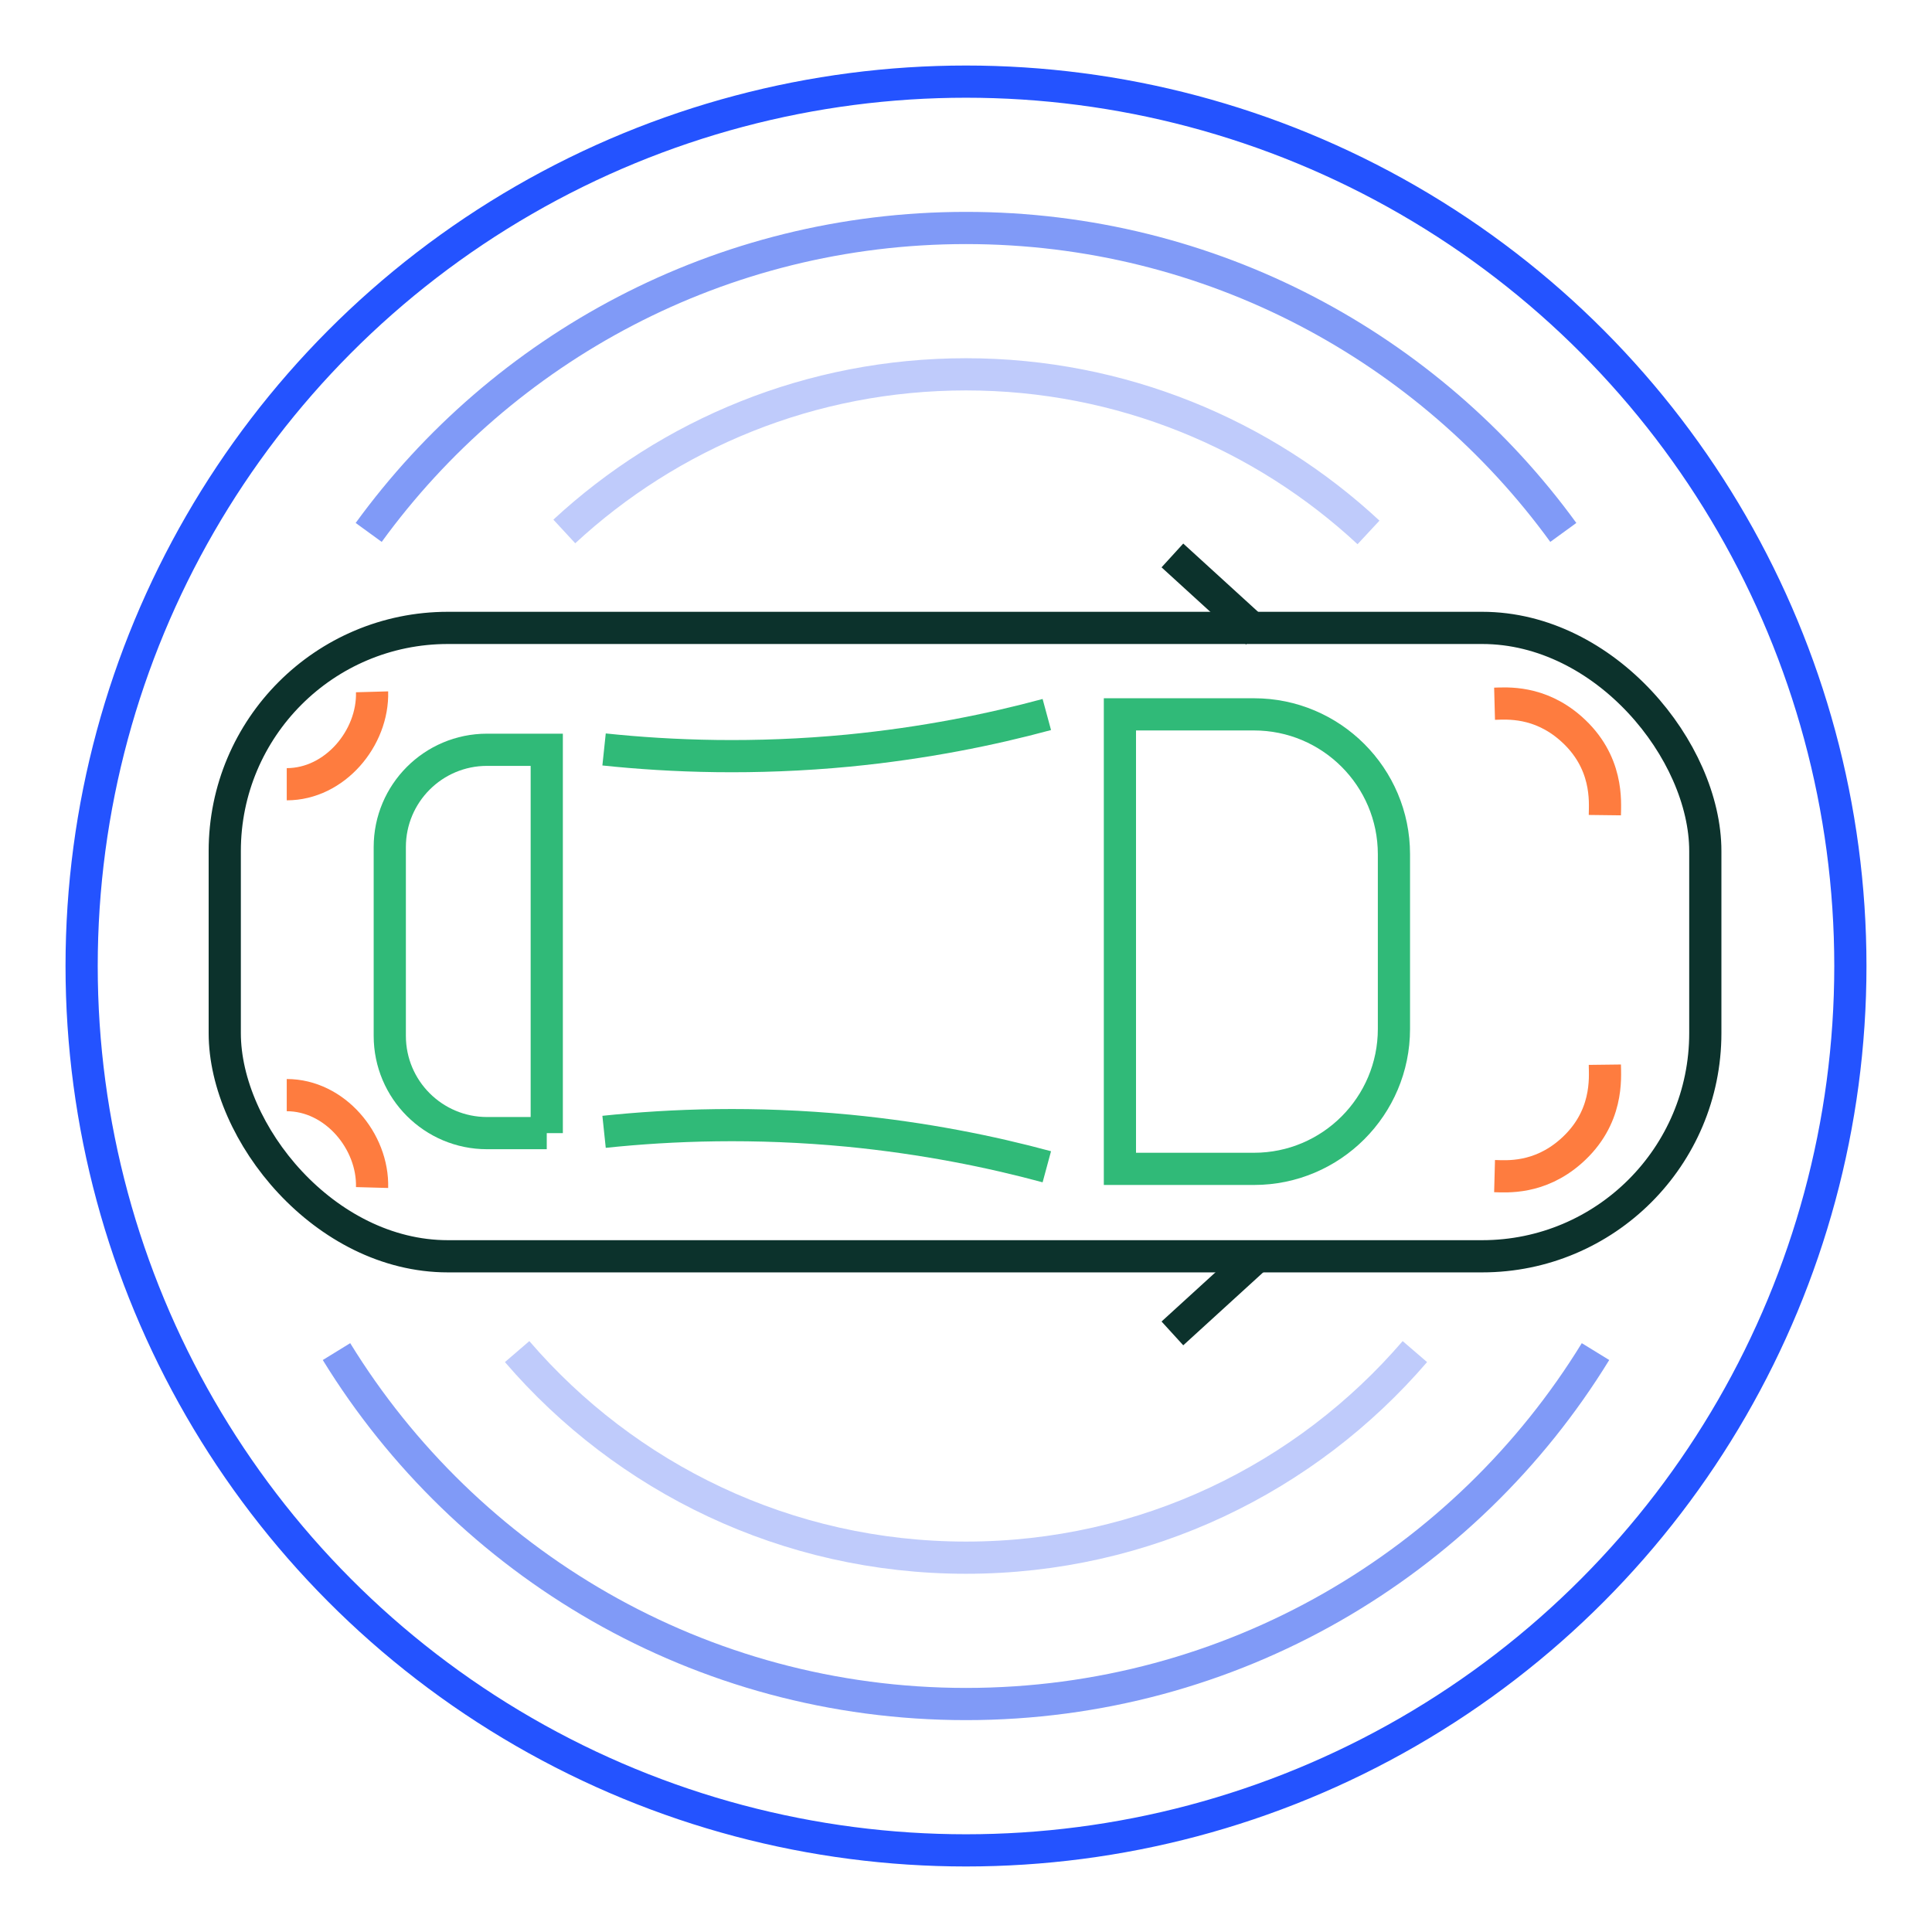 <?xml version="1.0" encoding="UTF-8"?>
<svg id="Layer_1" data-name="Layer 1" xmlns="http://www.w3.org/2000/svg" viewBox="0 0 120 120">
  <defs>
    <style>
      .cls-1 {
        stroke: #2453ff;
      }

      .cls-1, .cls-2, .cls-3, .cls-4, .cls-5, .cls-6 {
        fill: none;
        stroke-miterlimit: 10;
        stroke-width: 2px;
      }

      .cls-2 {
        stroke: #0c322c;
      }

      .cls-3 {
        stroke: #809af7;
      }

      .cls-4 {
        stroke: #30ba78;
      }

      .cls-5 {
        stroke: #bfcbfb;
      }

      .cls-6 {
        stroke: #fe7c3f;
      }
    </style>
  </defs>
  <path class="cls-4" d="m69.56,44.37h8.33c4.79,0,8.69,3.89,8.69,8.69v10.85c0,4.79-3.89,8.69-8.69,8.69h-8.33v-28.22h0Z"/>
  <path class="cls-4" d="m24.22,46.57h3.71c3.33,0,6.04,2.7,6.04,6.04v11.73c0,3.33-2.7,6.04-6.04,6.04h-3.71v-23.81h0Z" transform="translate(58.18 116.95) rotate(180)"/>
  <line class="cls-2" x1="72.82" y1="34.5" x2="78.07" y2="39.29"/>
  <line class="cls-2" x1="72.82" y1="82.82" x2="78.07" y2="78.03"/>
  <path class="cls-4" d="m37.52,46.55c4.18.44,9.34.63,15.19.07,4.7-.46,8.84-1.3,12.31-2.24"/>
  <path class="cls-4" d="m37.52,70.3c4.18-.44,9.34-.63,15.19-.07,4.7.46,8.84,1.3,12.31,2.24"/>
  <rect class="cls-2" x="13.96" y="39" width="91.96" height="39.03" rx="13.86" ry="13.86"/>
  <path class="cls-6" d="m92.83,43.71c.76-.02,2.77-.19,4.73,1.53,2.36,2.07,2.13,4.57,2.12,5.39"/>
  <path class="cls-6" d="m92.83,73.05c.76.02,2.77.19,4.73-1.53,2.36-2.07,2.13-4.57,2.12-5.39"/>
  <path class="cls-6" d="m17.81,48.71c2.99,0,5.38-2.87,5.3-5.74"/>
  <path class="cls-6" d="m17.81,68.02c2.99,0,5.38,2.87,5.3,5.74"/>
  <path class="cls-5" d="m87.88,83.95c-6.74,7.84-16.73,12.8-27.88,12.8s-21.14-4.96-27.88-12.8"/>
  <path class="cls-5" d="m35.05,33.01c6.55-6.06,15.32-9.76,24.95-9.76s18.45,3.73,25,9.82"/>
  <path class="cls-3" d="m99.1,83.95c-8.06,13.13-22.56,21.89-39.1,21.89s-31.03-8.76-39.1-21.89"/>
  <path class="cls-3" d="m22.9,33.07c8.33-11.46,21.85-18.91,37.1-18.91s28.77,7.45,37.1,18.91"/>
  <circle class="cls-1" cx="60" cy="60" r="54.93"/>
</svg>